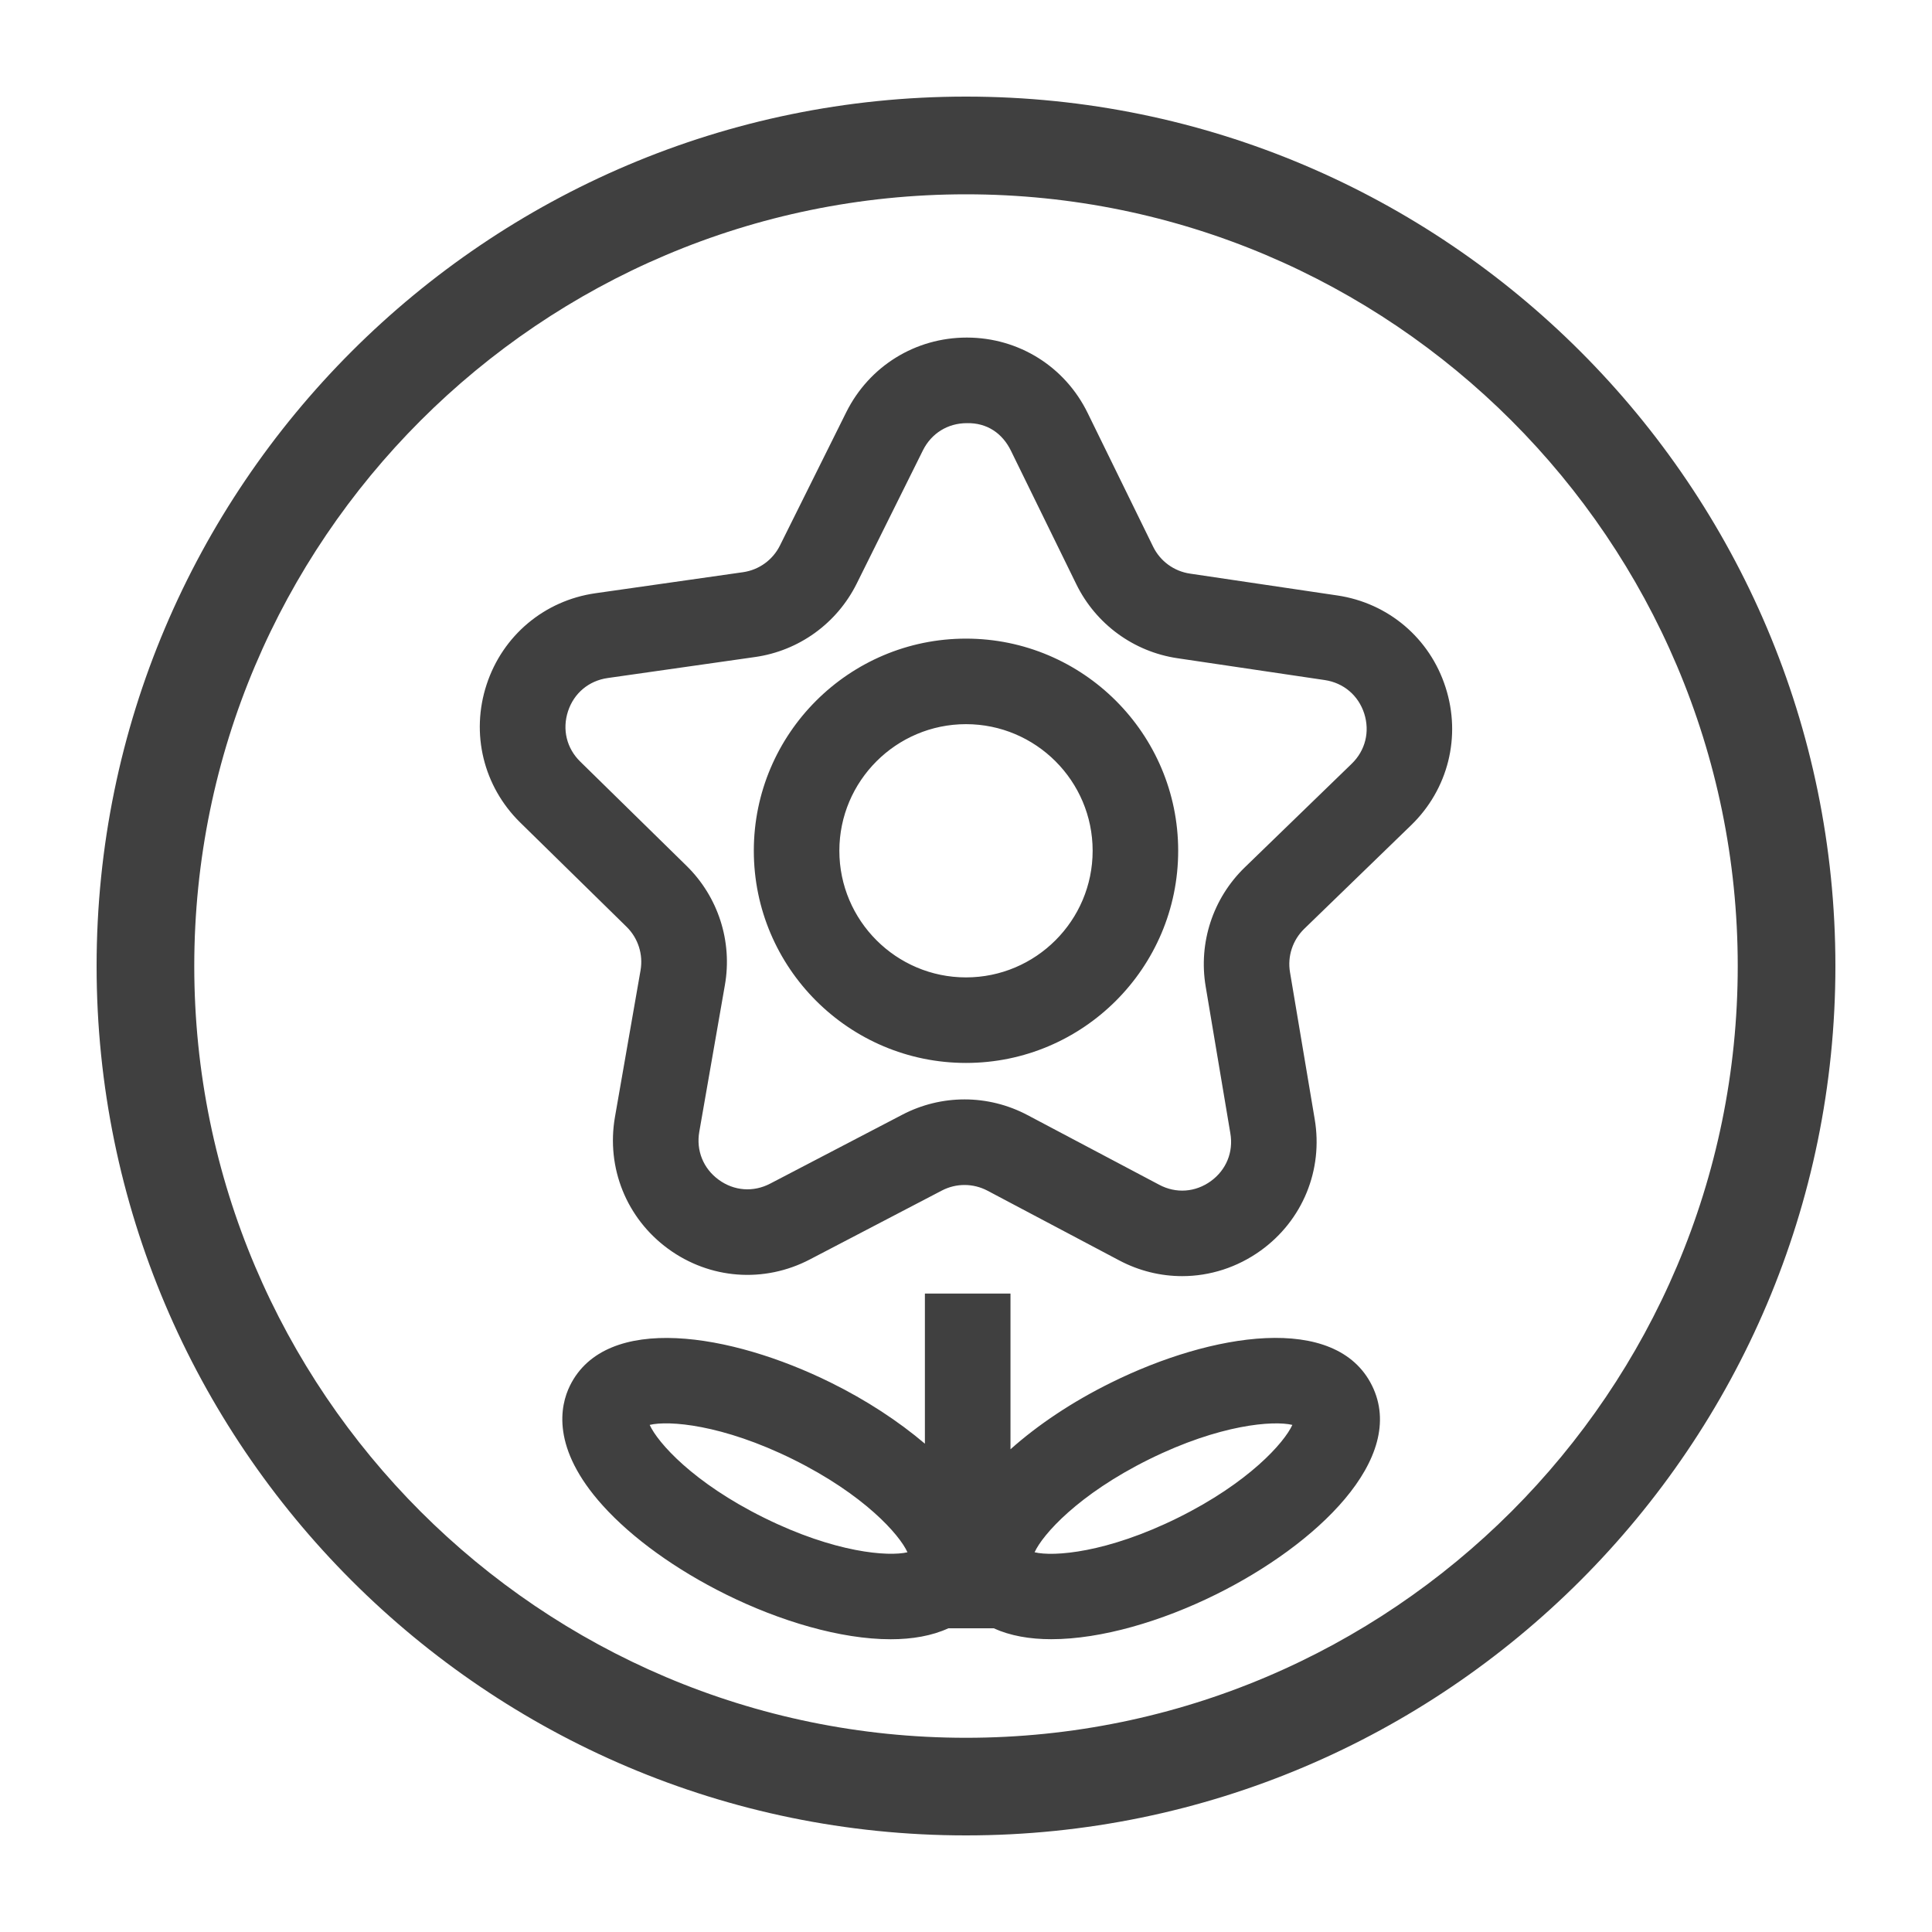 <svg xmlns="http://www.w3.org/2000/svg" xmlns:xlink="http://www.w3.org/1999/xlink" width="40px" height="40px" viewBox="0 0 40 40"><title>garden</title><desc>Created with Sketch.</desc><g id="garden" stroke="none" stroke-width="1" fill="none" fill-rule="evenodd"><g id="Group"><polygon id="Fill-1" points="0 40 40 40 40 0 0 0"></polygon><path d="M20,2 C10.075,2 2,10.075 2,20.001 C2,29.926 10.075,38 20,38 C29.925,38 38,29.925 38,20.001 C38,10.075 29.926,2 20,2 Z M20,35.979 C11.19,35.979 4.022,28.812 4.022,20.001 C4.022,11.19 11.19,4.023 20,4.023 C28.81,4.023 35.978,11.19 35.978,20.001 C35.979,28.811 28.81,35.979 20,35.979 Z M27.686,12.328 L24.637,11.876 C24.306,11.827 24.021,11.619 23.874,11.318 L22.518,8.549 C22.049,7.59 21.093,6.992 20.024,6.989 L20.016,6.989 C18.951,6.989 17.996,7.581 17.521,8.534 L16.148,11.294 C15.999,11.594 15.713,11.8 15.382,11.847 L12.33,12.282 C11.272,12.432 10.407,13.158 10.075,14.172 C9.741,15.188 10.009,16.283 10.772,17.031 L12.973,19.189 C13.211,19.423 13.319,19.759 13.262,20.089 L12.732,23.126 C12.549,24.179 12.971,25.225 13.833,25.855 C14.696,26.486 15.819,26.57 16.766,26.076 L19.5,24.649 C19.797,24.494 20.149,24.496 20.445,24.652 L23.168,26.093 C23.582,26.313 24.03,26.421 24.476,26.421 C25.048,26.421 25.617,26.241 26.104,25.89 C26.97,25.265 27.398,24.222 27.219,23.168 L26.708,20.129 C26.652,19.799 26.763,19.464 27.002,19.231 L29.216,17.085 C29.983,16.342 30.257,15.248 29.929,14.231 C29.604,13.215 28.744,12.484 27.686,12.328 Z M27.985,15.813 L25.771,17.959 C25.112,18.597 24.81,19.518 24.962,20.423 L25.473,23.464 C25.54,23.853 25.387,24.224 25.068,24.455 C24.747,24.686 24.347,24.715 23.998,24.528 L21.274,23.087 C20.866,22.871 20.419,22.762 19.97,22.762 C19.527,22.762 19.084,22.868 18.681,23.079 L15.947,24.505 C15.597,24.688 15.197,24.658 14.879,24.425 C14.561,24.193 14.41,23.82 14.478,23.432 L15.008,20.395 C15.167,19.492 14.869,18.568 14.214,17.926 L12.013,15.768 C11.731,15.492 11.637,15.102 11.76,14.726 C11.883,14.351 12.19,14.094 12.581,14.038 L15.633,13.603 C16.541,13.474 17.326,12.907 17.736,12.085 L19.108,9.324 C19.284,8.971 19.623,8.761 20.017,8.761 C20.437,8.751 20.754,8.973 20.929,9.329 L22.285,12.098 C22.689,12.921 23.471,13.494 24.379,13.628 L27.428,14.08 C27.818,14.138 28.124,14.398 28.245,14.773 C28.365,15.15 28.268,15.539 27.985,15.813 Z M20,13.222 C17.578,13.222 15.607,15.192 15.607,17.614 C15.607,20.037 17.578,22.007 20,22.007 C22.422,22.007 24.393,20.037 24.393,17.614 C24.393,15.192 22.422,13.222 20,13.222 Z M20,20.236 C18.555,20.236 17.378,19.06 17.378,17.614 C17.378,16.169 18.555,14.993 20,14.993 C21.445,14.993 22.622,16.169 22.622,17.614 C22.622,19.06 21.445,20.236 20,20.236 Z M23.004,28.626 C22.205,29.02 21.488,29.499 20.921,30.006 L20.921,26.782 L19.149,26.782 L19.149,29.89 C18.604,29.427 17.939,28.99 17.202,28.626 C15.125,27.599 12.547,27.178 11.801,28.687 C11.595,29.104 11.408,29.983 12.48,31.171 C13.088,31.845 13.995,32.499 15.034,33.013 C16.146,33.563 17.401,33.939 18.441,33.939 C18.888,33.939 19.295,33.868 19.635,33.712 L20.574,33.712 C20.914,33.867 21.319,33.938 21.766,33.938 C22.807,33.938 24.061,33.563 25.172,33.013 C27.251,31.985 29.15,30.193 28.406,28.687 C27.66,27.177 25.084,27.597 23.004,28.626 Z M15.82,31.424 C14.349,30.697 13.617,29.867 13.451,29.501 C13.841,29.407 14.947,29.486 16.419,30.214 C17.889,30.942 18.622,31.772 18.788,32.138 C18.393,32.231 17.289,32.151 15.82,31.424 Z M24.388,31.424 C22.917,32.152 21.814,32.233 21.42,32.138 C21.587,31.772 22.319,30.942 23.79,30.214 C25.26,29.487 26.367,29.408 26.757,29.501 C26.59,29.867 25.857,30.697 24.388,31.424 Z" id="Shape" fill="#404040"></path></g></g></svg>